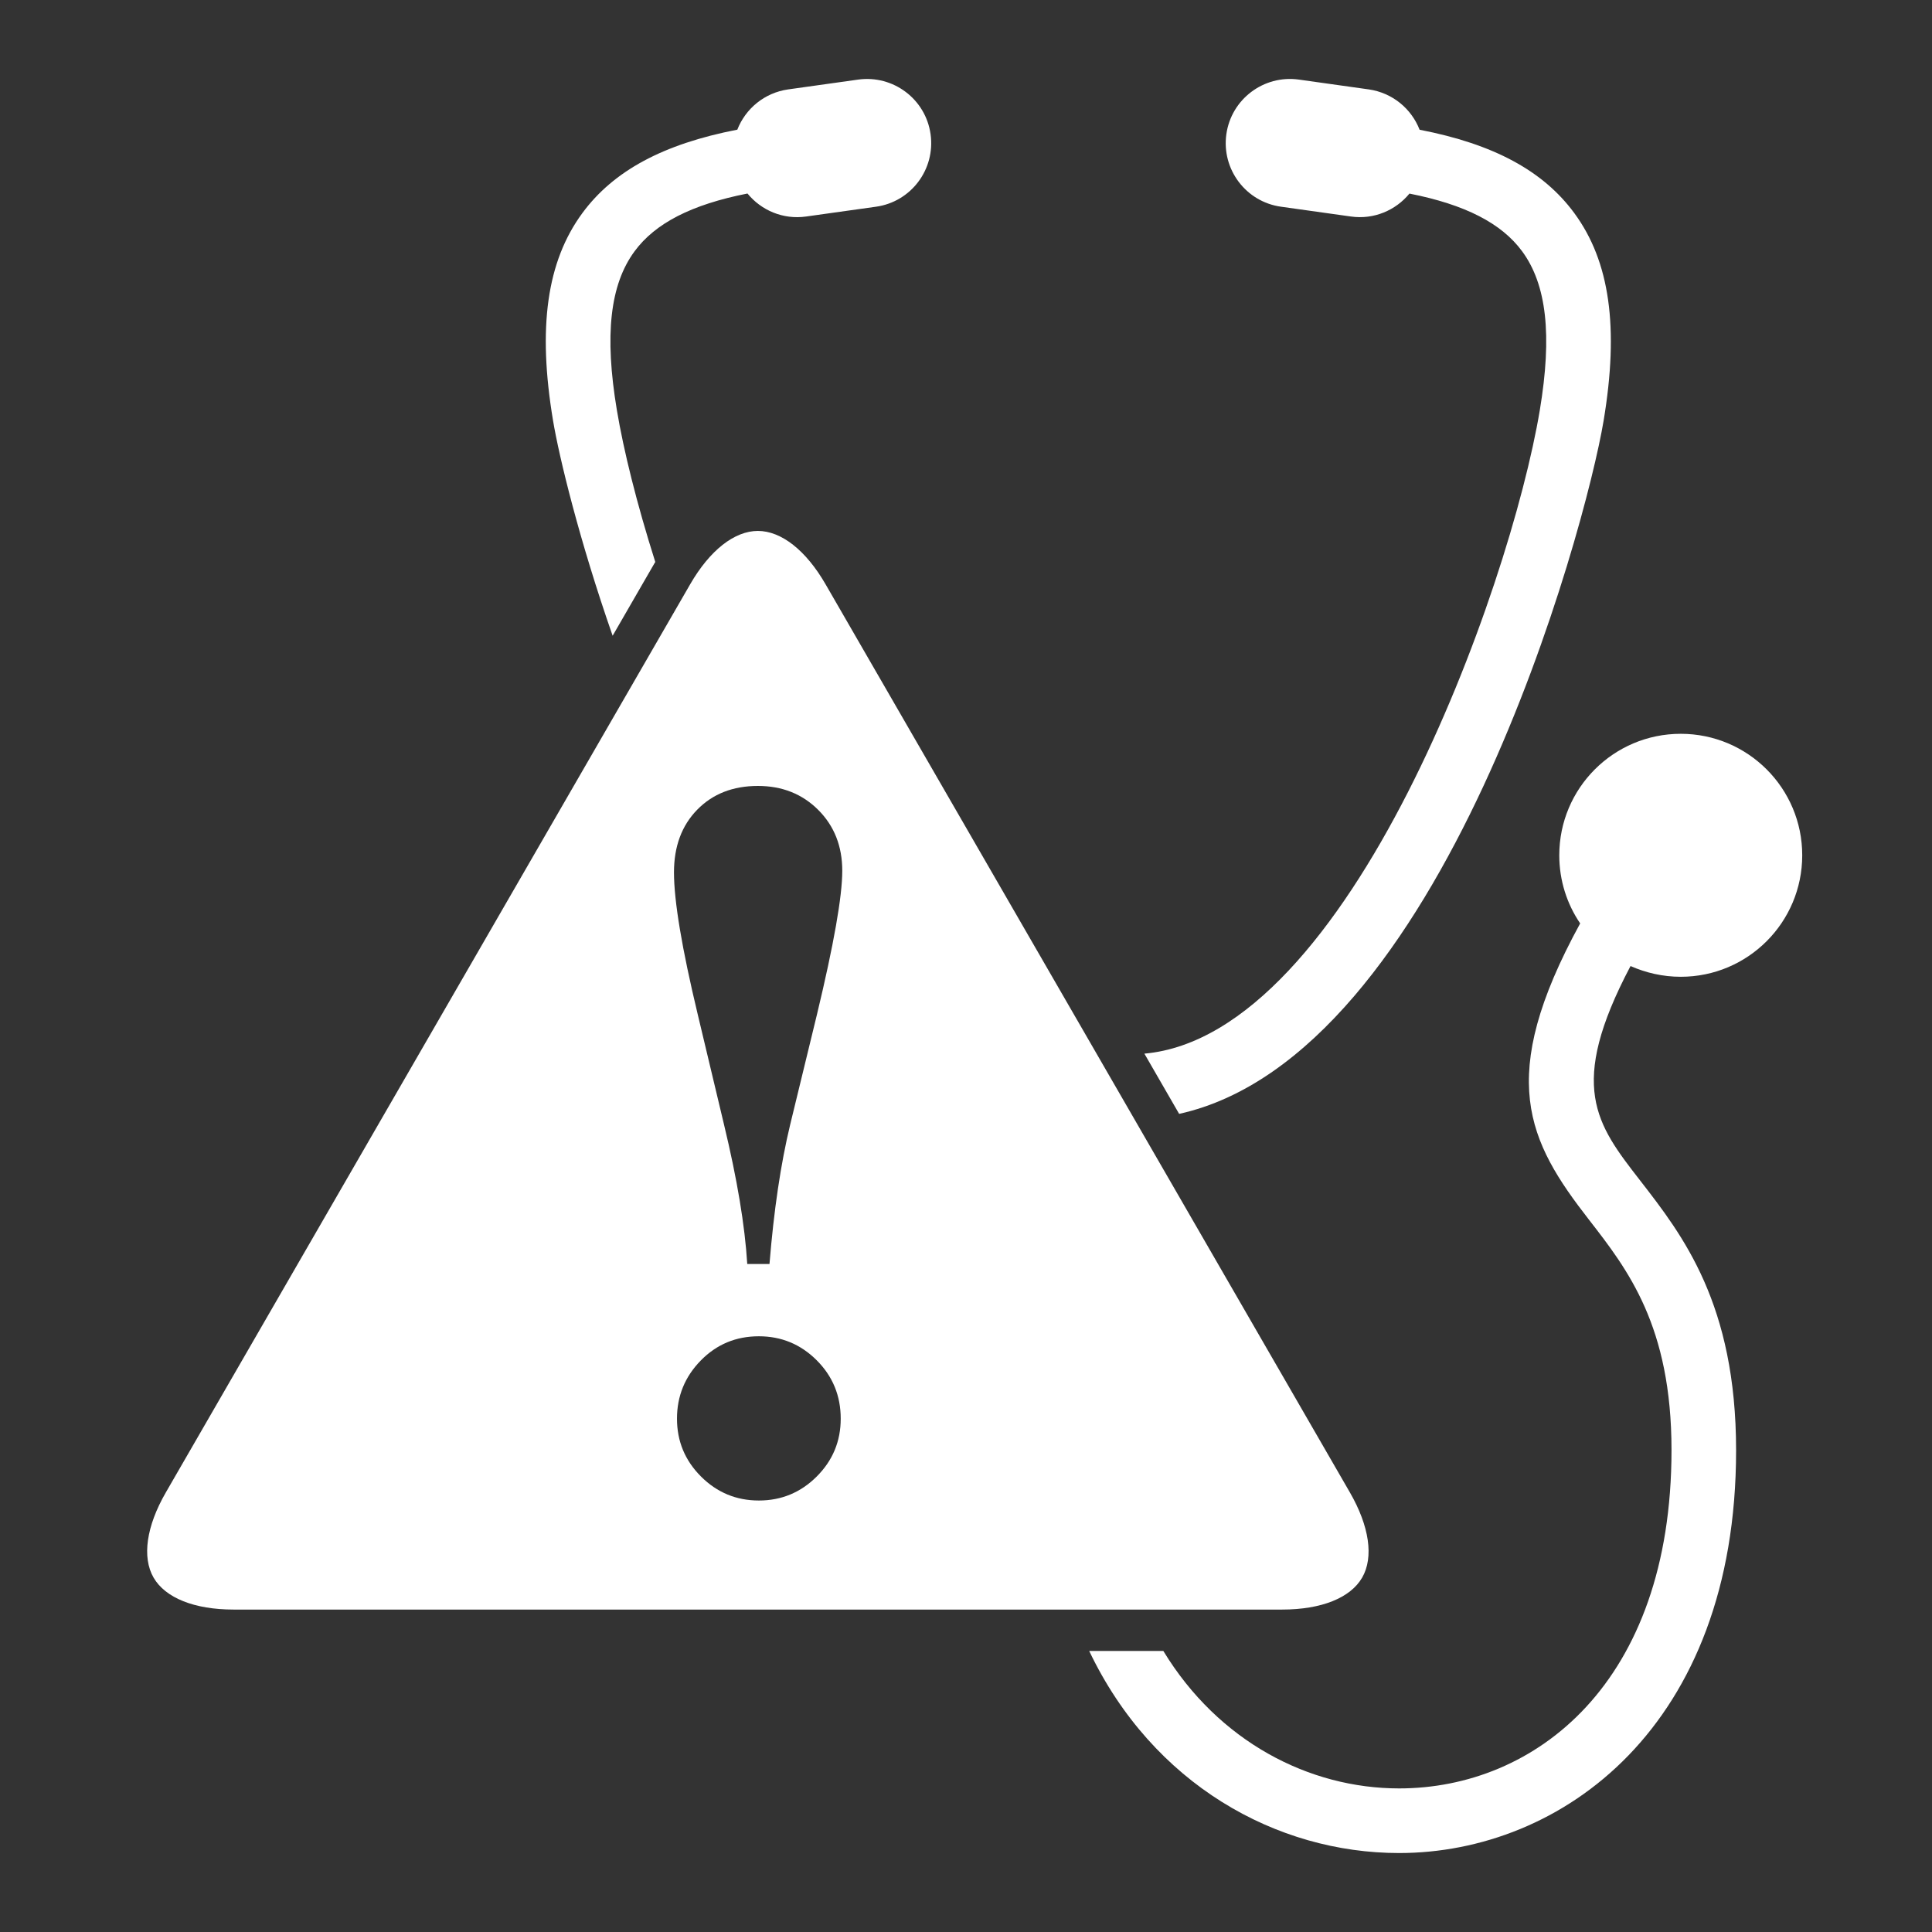 <?xml version="1.0" encoding="utf-8"?>
<!-- Generator: Adobe Illustrator 27.9.4, SVG Export Plug-In . SVG Version: 9.03 Build 54784)  -->
<svg version="1.1"
	 id="svg2" xmlns:svg="http://www.w3.org/2000/svg" xmlns:inkscape="http://www.inkscape.org/namespaces/inkscape" xmlns:dc="http://purl.org/dc/elements/1.1/" xmlns:rdf="http://www.w3.org/1999/02/22-rdf-syntax-ns#" xmlns:sodipodi="http://sodipodi.sourceforge.net/DTD/sodipodi-0.dtd" xmlns:cc="http://creativecommons.org/ns#" inkscape:export-filename="Y:\Logos\Nutrients\Nutrients.png" inkscape:export-xdpi="90" inkscape:export-ydpi="90" inkscape:version="0.48.2 r9819" sodipodi:docname="Nutrients.svg"
	 xmlns="http://www.w3.org/2000/svg" xmlns:xlink="http://www.w3.org/1999/xlink" x="0px" y="0px" width="140px" height="140px"
	 viewBox="0 0 140 140" enable-background="new 0 0 140 140" xml:space="preserve">
<rect x="0" y="0" width="140" height="140" fill="#333333" stroke="none"/>
<sodipodi:namedview  bordercolor="#666666" borderopacity="1" gridtolerance="10" guidetolerance="10" id="namedview4" inkscape:current-layer="g10" inkscape:cx="122.72355" inkscape:cy="1.3894326" inkscape:pageopacity="1" inkscape:pageshadow="2" inkscape:window-height="850" inkscape:window-maximized="1" inkscape:window-width="1597" inkscape:window-x="-8" inkscape:window-y="-8" inkscape:zoom="2.8284271" objecttolerance="10" pagecolor="#ffffff" showgrid="false">
	</sodipodi:namedview>
<sodipodi:namedview  bordercolor="#666666" borderopacity="1" gridtolerance="10" guidetolerance="10" id="namedview4" inkscape:current-layer="g10" inkscape:cx="122.72355" inkscape:cy="1.3894326" inkscape:pageopacity="1" inkscape:pageshadow="2" inkscape:window-height="850" inkscape:window-maximized="1" inkscape:window-width="1597" inkscape:window-x="-8" inkscape:window-y="-8" inkscape:zoom="2.8284271" objecttolerance="10" pagecolor="#ffffff" showgrid="false">
	</sodipodi:namedview>
<sodipodi:namedview  bordercolor="#666666" borderopacity="1" gridtolerance="10" guidetolerance="10" id="namedview4" inkscape:current-layer="g10" inkscape:cx="122.72355" inkscape:cy="1.3894326" inkscape:pageopacity="1" inkscape:pageshadow="2" inkscape:window-height="850" inkscape:window-maximized="1" inkscape:window-width="1597" inkscape:window-x="-8" inkscape:window-y="-8" inkscape:zoom="2.8284271" objecttolerance="10" pagecolor="#ffffff" showgrid="false">
	</sodipodi:namedview>
<sodipodi:namedview  bordercolor="#666666" borderopacity="1" gridtolerance="10" guidetolerance="10" id="namedview4" inkscape:current-layer="g10" inkscape:cx="122.72355" inkscape:cy="1.3894326" inkscape:pageopacity="1" inkscape:pageshadow="2" inkscape:window-height="850" inkscape:window-maximized="1" inkscape:window-width="1597" inkscape:window-x="-8" inkscape:window-y="-8" inkscape:zoom="2.8284271" objecttolerance="10" pagecolor="#ffffff" showgrid="false">
	</sodipodi:namedview>
<sodipodi:namedview  bordercolor="#666666" borderopacity="1" gridtolerance="10" guidetolerance="10" id="namedview4" inkscape:current-layer="g10" inkscape:cx="122.72355" inkscape:cy="1.3894326" inkscape:pageopacity="1" inkscape:pageshadow="2" inkscape:window-height="850" inkscape:window-maximized="1" inkscape:window-width="1597" inkscape:window-x="-8" inkscape:window-y="-8" inkscape:zoom="2.8284271" objecttolerance="10" pagecolor="#ffffff" showgrid="false">
	</sodipodi:namedview>
<sodipodi:namedview  bordercolor="#666666" borderopacity="1" gridtolerance="10" guidetolerance="10" id="namedview4" inkscape:current-layer="g10" inkscape:cx="122.72355" inkscape:cy="1.3894326" inkscape:pageopacity="1" inkscape:pageshadow="2" inkscape:window-height="850" inkscape:window-maximized="1" inkscape:window-width="1597" inkscape:window-x="-8" inkscape:window-y="-8" inkscape:zoom="2.8284271" objecttolerance="10" pagecolor="#ffffff" showgrid="false">
	</sodipodi:namedview>
<sodipodi:namedview  bordercolor="#666666" borderopacity="1" gridtolerance="10" guidetolerance="10" id="namedview4" inkscape:current-layer="g10" inkscape:cx="122.72355" inkscape:cy="1.3894326" inkscape:pageopacity="1" inkscape:pageshadow="2" inkscape:window-height="850" inkscape:window-maximized="1" inkscape:window-width="1597" inkscape:window-x="-8" inkscape:window-y="-8" inkscape:zoom="2.8284271" objecttolerance="10" pagecolor="#ffffff" showgrid="false">
	</sodipodi:namedview>
<sodipodi:namedview  bordercolor="#666666" borderopacity="1" gridtolerance="10" guidetolerance="10" id="namedview4" inkscape:current-layer="g10" inkscape:cx="122.72355" inkscape:cy="1.3894326" inkscape:pageopacity="1" inkscape:pageshadow="2" inkscape:window-height="850" inkscape:window-maximized="1" inkscape:window-width="1597" inkscape:window-x="-8" inkscape:window-y="-8" inkscape:zoom="2.8284271" objecttolerance="10" pagecolor="#ffffff" showgrid="false">
	</sodipodi:namedview>
<sodipodi:namedview  bordercolor="#666666" borderopacity="1" gridtolerance="10" guidetolerance="10" id="namedview4" inkscape:current-layer="g10" inkscape:cx="122.72355" inkscape:cy="1.3894326" inkscape:pageopacity="1" inkscape:pageshadow="2" inkscape:window-height="850" inkscape:window-maximized="1" inkscape:window-width="1597" inkscape:window-x="-8" inkscape:window-y="-8" inkscape:zoom="2.8284271" objecttolerance="10" pagecolor="#ffffff" showgrid="false">
	</sodipodi:namedview>
<sodipodi:namedview  bordercolor="#666666" borderopacity="1" gridtolerance="10" guidetolerance="10" id="namedview4" inkscape:current-layer="g10" inkscape:cx="122.72355" inkscape:cy="1.3894326" inkscape:pageopacity="1" inkscape:pageshadow="2" inkscape:window-height="850" inkscape:window-maximized="1" inkscape:window-width="1597" inkscape:window-x="-8" inkscape:window-y="-8" inkscape:zoom="2.8284271" objecttolerance="10" pagecolor="#ffffff" showgrid="false">
	</sodipodi:namedview>
<sodipodi:namedview  bordercolor="#666666" borderopacity="1" gridtolerance="10" guidetolerance="10" id="namedview4" inkscape:current-layer="g10" inkscape:cx="122.72355" inkscape:cy="1.3894326" inkscape:pageopacity="1" inkscape:pageshadow="2" inkscape:window-height="850" inkscape:window-maximized="1" inkscape:window-width="1597" inkscape:window-x="-8" inkscape:window-y="-8" inkscape:zoom="2.8284271" objecttolerance="10" pagecolor="#ffffff" showgrid="false">
	</sodipodi:namedview>
<sodipodi:namedview  bordercolor="#666666" borderopacity="1" gridtolerance="10" guidetolerance="10" id="namedview4" inkscape:current-layer="g10" inkscape:cx="122.72355" inkscape:cy="1.3894326" inkscape:pageopacity="1" inkscape:pageshadow="2" inkscape:window-height="850" inkscape:window-maximized="1" inkscape:window-width="1597" inkscape:window-x="-8" inkscape:window-y="-8" inkscape:zoom="2.8284271" objecttolerance="10" pagecolor="#ffffff" showgrid="false">
	</sodipodi:namedview>
<sodipodi:namedview  bordercolor="#666666" borderopacity="1" gridtolerance="10" guidetolerance="10" id="namedview4" inkscape:current-layer="g10" inkscape:cx="122.72355" inkscape:cy="1.3894326" inkscape:pageopacity="1" inkscape:pageshadow="2" inkscape:window-height="850" inkscape:window-maximized="1" inkscape:window-width="1597" inkscape:window-x="-8" inkscape:window-y="-8" inkscape:zoom="2.8284271" objecttolerance="10" pagecolor="#ffffff" showgrid="false">
	</sodipodi:namedview>
<sodipodi:namedview  bordercolor="#666666" borderopacity="1" gridtolerance="10" guidetolerance="10" id="namedview4" inkscape:current-layer="g10" inkscape:cx="122.72355" inkscape:cy="1.3894326" inkscape:pageopacity="1" inkscape:pageshadow="2" inkscape:window-height="850" inkscape:window-maximized="1" inkscape:window-width="1597" inkscape:window-x="-8" inkscape:window-y="-8" inkscape:zoom="2.8284271" objecttolerance="10" pagecolor="#ffffff" showgrid="false">
	</sodipodi:namedview>
<rect fill="none" width="140" height="140"/>
<path fill="#FFFFFF" d="M92.825,14.979l5.066,0.71c1.669,0.236,3.245-0.448,4.243-1.661c4.046,0.8,6.67,2.151,8.166,4.182
	c1.777,2.417,2.184,6.072,1.282,11.503C109.411,42.73,97.8,75.025,82.926,76.351l2.519,4.364
	c19.091-4.218,29.448-42.368,30.759-50.23c1.126-6.763,0.452-11.544-2.129-15.049c-2.245-3.052-5.837-4.999-11.206-6.035
	c-0.588-1.516-1.958-2.675-3.684-2.923L94.12,5.767c-2.547-0.354-4.896,1.418-5.254,3.959C88.509,12.27,90.284,14.624,92.825,14.979
	z"/>
<path fill="#FFFFFF" d="M121.793,70.781c4.864,0,8.803-3.941,8.803-8.805c0-4.86-3.939-8.802-8.803-8.802s-8.802,3.941-8.802,8.802
	c0,1.83,0.559,3.533,1.514,4.938c-6.134,11.214-3.786,15.781,0.644,21.479c2.798,3.604,5.975,7.686,5.975,16.688
	c0,16.936-9.913,24.514-19.736,24.514c-6.518,0-13.087-3.383-17.088-9.96h-5.372c4.607,9.657,13.567,14.643,22.457,14.643
	c11.761,0,24.419-9.138,24.419-29.176c0-10.605-3.858-15.571-6.957-19.563c-3.177-4.091-5.291-6.817-0.693-15.536
	C119.262,70.492,120.491,70.781,121.793,70.781z"/>
<path fill="#FFFFFF" d="M44.394,46.068l3.023-5.236c0.022-0.038,0.046-0.069,0.068-0.107c-1.351-4.256-2.302-8.112-2.785-11.011
	c-0.906-5.428-0.499-9.086,1.282-11.503c1.499-2.037,4.126-3.387,8.183-4.188c0.994,1.216,2.573,1.903,4.245,1.667l5.065-0.71
	c2.547-0.355,4.314-2.709,3.958-5.253c-0.354-2.544-2.707-4.314-5.252-3.959L57.11,6.479c-1.722,0.245-3.089,1.402-3.681,2.917
	c-5.377,1.042-8.975,2.986-11.226,6.041c-2.578,3.505-3.256,8.286-2.126,15.049C40.516,33.106,41.959,39.093,44.394,46.068z"/>
<path fill="#FFFFFF" d="M97.817,108.144L59.82,42.332c-1.416-2.452-3.202-3.859-4.902-3.859c-1.699,0-3.486,1.407-4.902,3.859
	l-37.997,65.812c-1.416,2.452-1.74,4.703-0.891,6.175s2.961,2.316,5.793,2.316h75.994c2.831,0,4.943-0.844,5.792-2.316
	C99.557,112.847,99.232,110.596,97.817,108.144z M59.183,106.994c-1.16,1.159-2.558,1.739-4.193,1.739
	c-1.636,0-3.034-0.58-4.193-1.739c-1.16-1.159-1.74-2.557-1.74-4.192s0.573-3.04,1.721-4.212c1.147-1.172,2.551-1.758,4.211-1.758
	c1.635,0,3.033,0.58,4.193,1.739c1.16,1.16,1.74,2.57,1.74,4.23C60.923,104.438,60.343,105.835,59.183,106.994z M59.202,73.505
	l-1.941,7.982c-0.684,2.833-1.185,6.202-1.501,10.107h-1.611c-0.171-2.783-0.732-6.152-1.685-10.107l-1.904-7.982
	c-1.148-4.785-1.721-8.216-1.721-10.291c0-1.88,0.562-3.394,1.685-4.541s2.587-1.721,4.395-1.721c1.758,0,3.216,0.58,4.376,1.739
	c1.159,1.159,1.739,2.631,1.739,4.413C61.033,64.96,60.422,68.427,59.202,73.505z"/>
</svg>
